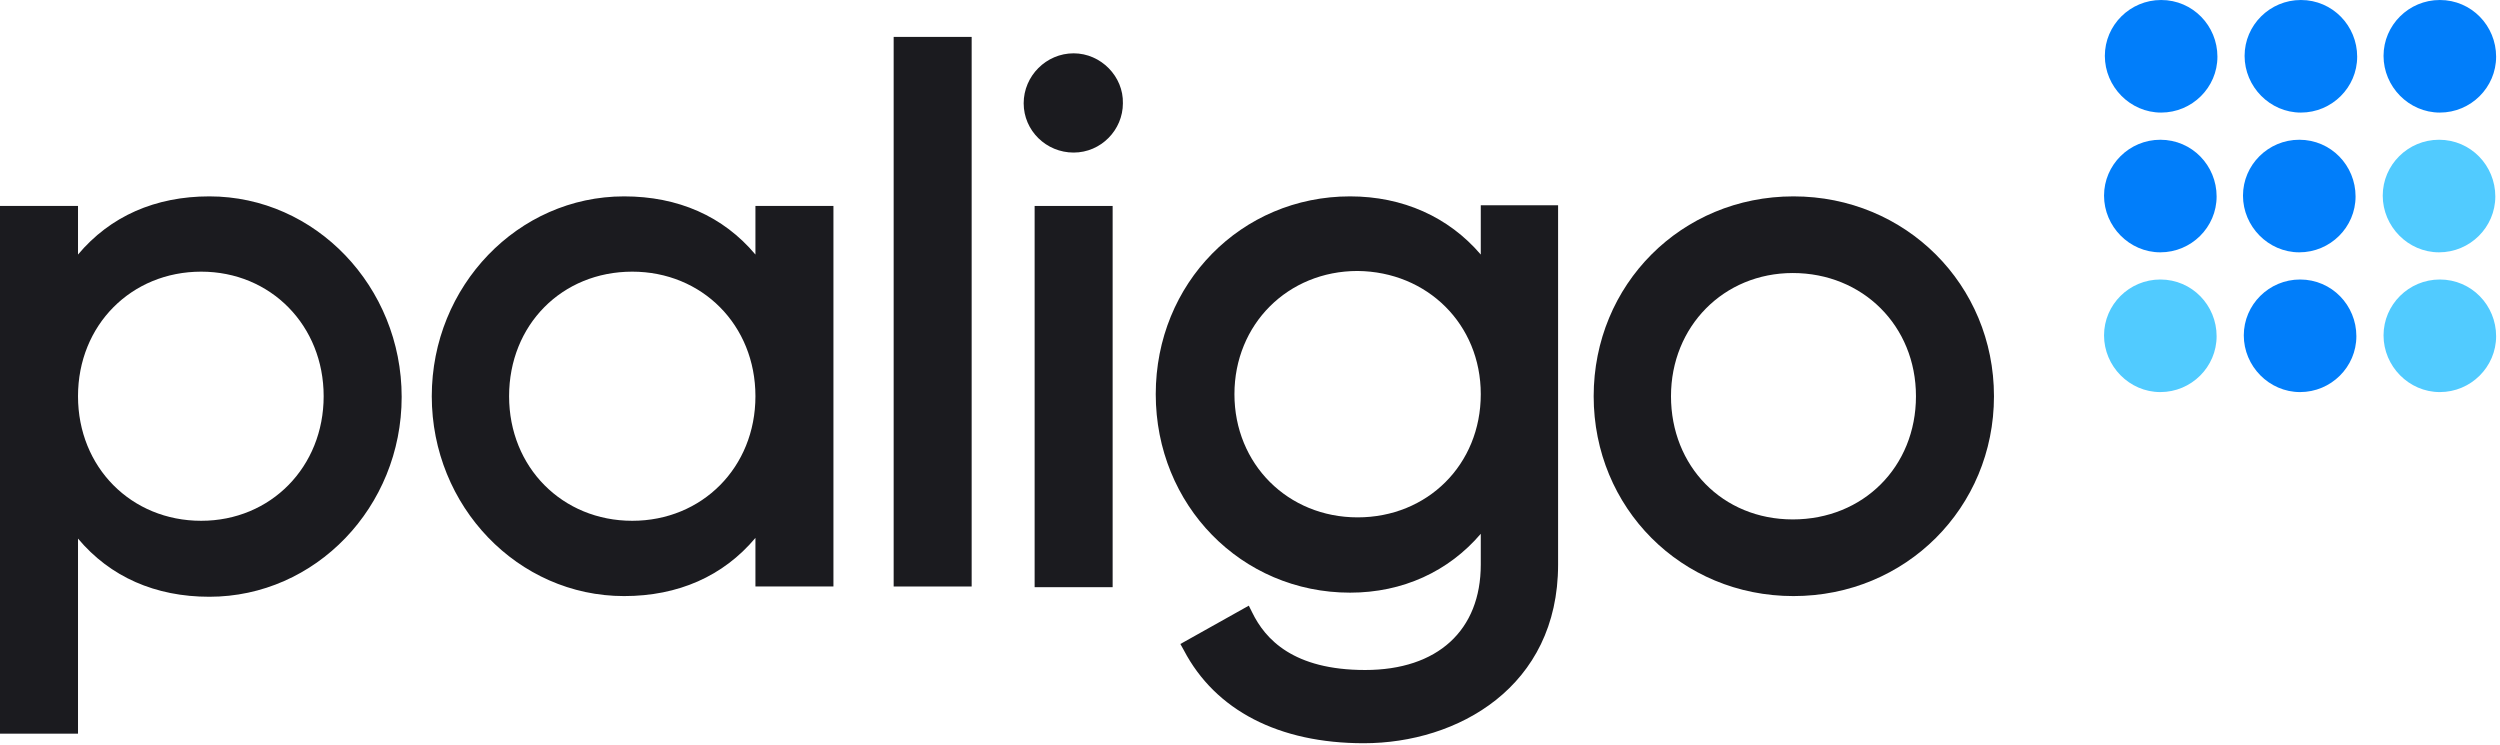<svg width="2576" height="768" viewBox="0 0 2576 768" fill="none" xmlns="http://www.w3.org/2000/svg">
<path d="M215.753 202.344C160.052 202.344 113.517 222.795 80.378 262.289V212.217H0V755.951H80.378V554.96C113.517 594.453 160.052 614.905 215.753 614.905C325.04 614.905 413.879 522.519 413.879 408.977C413.879 295.434 325.04 202.344 215.753 202.344ZM333.501 408.271C333.501 480.91 279.21 536.624 207.292 536.624C135.374 536.624 80.378 481.616 80.378 408.271C80.378 334.927 135.374 279.919 207.292 279.919C279.21 279.919 333.501 335.633 333.501 408.271Z" fill="#1B1B1F"/>
<path d="M778.399 262.289C745.261 222.795 698.726 202.344 643.025 202.344C533.738 202.344 444.898 294.729 444.898 408.271C444.898 521.813 533.738 614.199 643.025 614.199C698.726 614.199 745.261 593.747 778.399 554.254V604.326H858.776V212.217H778.399V262.289ZM651.486 536.624C579.568 536.624 524.572 481.616 524.572 408.271C524.572 334.927 578.863 279.919 651.486 279.919C723.403 279.919 778.399 334.927 778.399 408.271C778.399 481.616 723.403 536.624 651.486 536.624Z" fill="#1B1B1F"/>
<path d="M1001.2 38.023H920.828V604.325H1001.2V38.023Z" fill="#1B1B1F"/>
<path d="M1146.46 212.219H1066.08V605.033H1146.46V212.219Z" fill="#1B1B1F"/>
<path d="M1106.26 54.945C1078.06 54.945 1054.79 78.218 1054.79 106.427C1054.79 134.637 1078.06 157.204 1106.26 157.204C1134.46 157.204 1157.03 133.931 1157.03 106.427C1157.73 78.923 1134.46 54.945 1106.26 54.945Z" fill="#1B1B1F"/>
<path d="M1525.79 262.289C1492.65 223.501 1445.41 202.344 1391.12 202.344C1279.01 202.344 1190.88 291.908 1190.88 406.156C1190.88 520.403 1279.01 610.673 1391.12 610.673C1445.41 610.673 1492.65 588.811 1525.79 550.023V581.758C1525.79 649.461 1481.37 690.365 1406.64 690.365C1332.6 690.365 1303.69 658.629 1290.29 631.125L1286.77 624.073L1216.26 663.565L1219.79 669.913C1252.22 731.973 1317.79 765.824 1405.22 765.824C1501.82 765.824 1605.46 707.995 1605.46 581.758V211.512H1525.79V262.289ZM1525.79 406.156C1525.79 478.794 1470.79 533.097 1398.88 533.097C1326.96 533.097 1271.96 478.089 1271.96 406.156C1271.96 334.222 1326.96 279.214 1398.88 279.214C1470.79 279.919 1525.79 334.222 1525.79 406.156Z" fill="#1B1B1F"/>
<path d="M1848 202.344C1732.37 202.344 1642.12 293.318 1642.12 408.271C1642.12 523.224 1732.37 614.199 1848 614.199C1963.63 614.199 2054.59 523.224 2054.59 408.271C2054.59 293.318 1963.63 202.344 1848 202.344ZM1974.21 408.271C1974.21 480.91 1919.92 535.213 1847.29 535.213C1774.67 535.213 1721.79 480.205 1721.79 408.271C1721.79 336.337 1776.09 281.329 1847.29 281.329C1919.21 281.329 1974.21 335.633 1974.21 408.271Z" fill="#1B1B1F"/>
<path d="M2226.82 116C2258.76 116 2284.83 90.13 2284.83 58.417C2284.83 26.705 2259.6 0 2226.82 0C2194.88 0 2168.83 25.87 2168.83 57.583C2168.83 89.295 2194.88 116 2226.82 116Z" fill="#017EFA"/>
<path d="M2226 260C2257.94 260 2284 234.13 2284 202.418C2284 170.705 2258.78 144 2226 144C2194.06 144 2168 169.87 2168 201.582C2168 233.295 2194.06 260 2226 260Z" fill="#017EFA"/>
<path d="M2226 404C2257.94 404 2284 378.13 2284 346.418C2284 314.705 2258.78 288 2226 288C2194.06 288 2168 313.87 2168 345.582C2168 377.295 2194.06 404 2226 404Z" fill="#51CBFF"/>
<path d="M2370.82 116C2402.76 116 2428.83 90.13 2428.83 58.417C2428.83 26.705 2403.6 0 2370.82 0C2338.88 0 2312.83 25.87 2312.83 57.583C2312.83 89.295 2338.88 116 2370.82 116Z" fill="#017EFA"/>
<path d="M2369.17 260C2401.12 260 2427.17 234.13 2427.17 202.418C2427.17 170.705 2401.96 144 2369.17 144C2337.24 144 2311.17 169.87 2311.17 201.582C2311.17 233.295 2337.24 260 2369.17 260Z" fill="#017EFA"/>
<path d="M2370 404C2401.94 404 2428 378.13 2428 346.418C2428 314.705 2402.78 288 2370 288C2338.06 288 2312 313.87 2312 345.582C2312 377.295 2338.06 404 2370 404Z" fill="#017EFA"/>
<path d="M2514 116C2545.94 116 2572 90.13 2572 58.417C2572 26.705 2546.78 0 2514 0C2482.06 0 2456 25.87 2456 57.583C2456 89.295 2482.06 116 2514 116Z" fill="#017EFA"/>
<path d="M2513.17 260C2545.12 260 2571.17 234.13 2571.17 202.418C2571.17 170.705 2545.96 144 2513.17 144C2481.24 144 2455.17 169.87 2455.17 201.582C2455.17 233.295 2481.24 260 2513.17 260Z" fill="#51CBFF"/>
<path d="M2514 404C2545.94 404 2572 378.13 2572 346.418C2572 314.705 2546.78 288 2514 288C2482.06 288 2456 313.87 2456 345.582C2456 377.295 2482.06 404 2514 404Z" fill="#51CBFF"/>
</svg>
